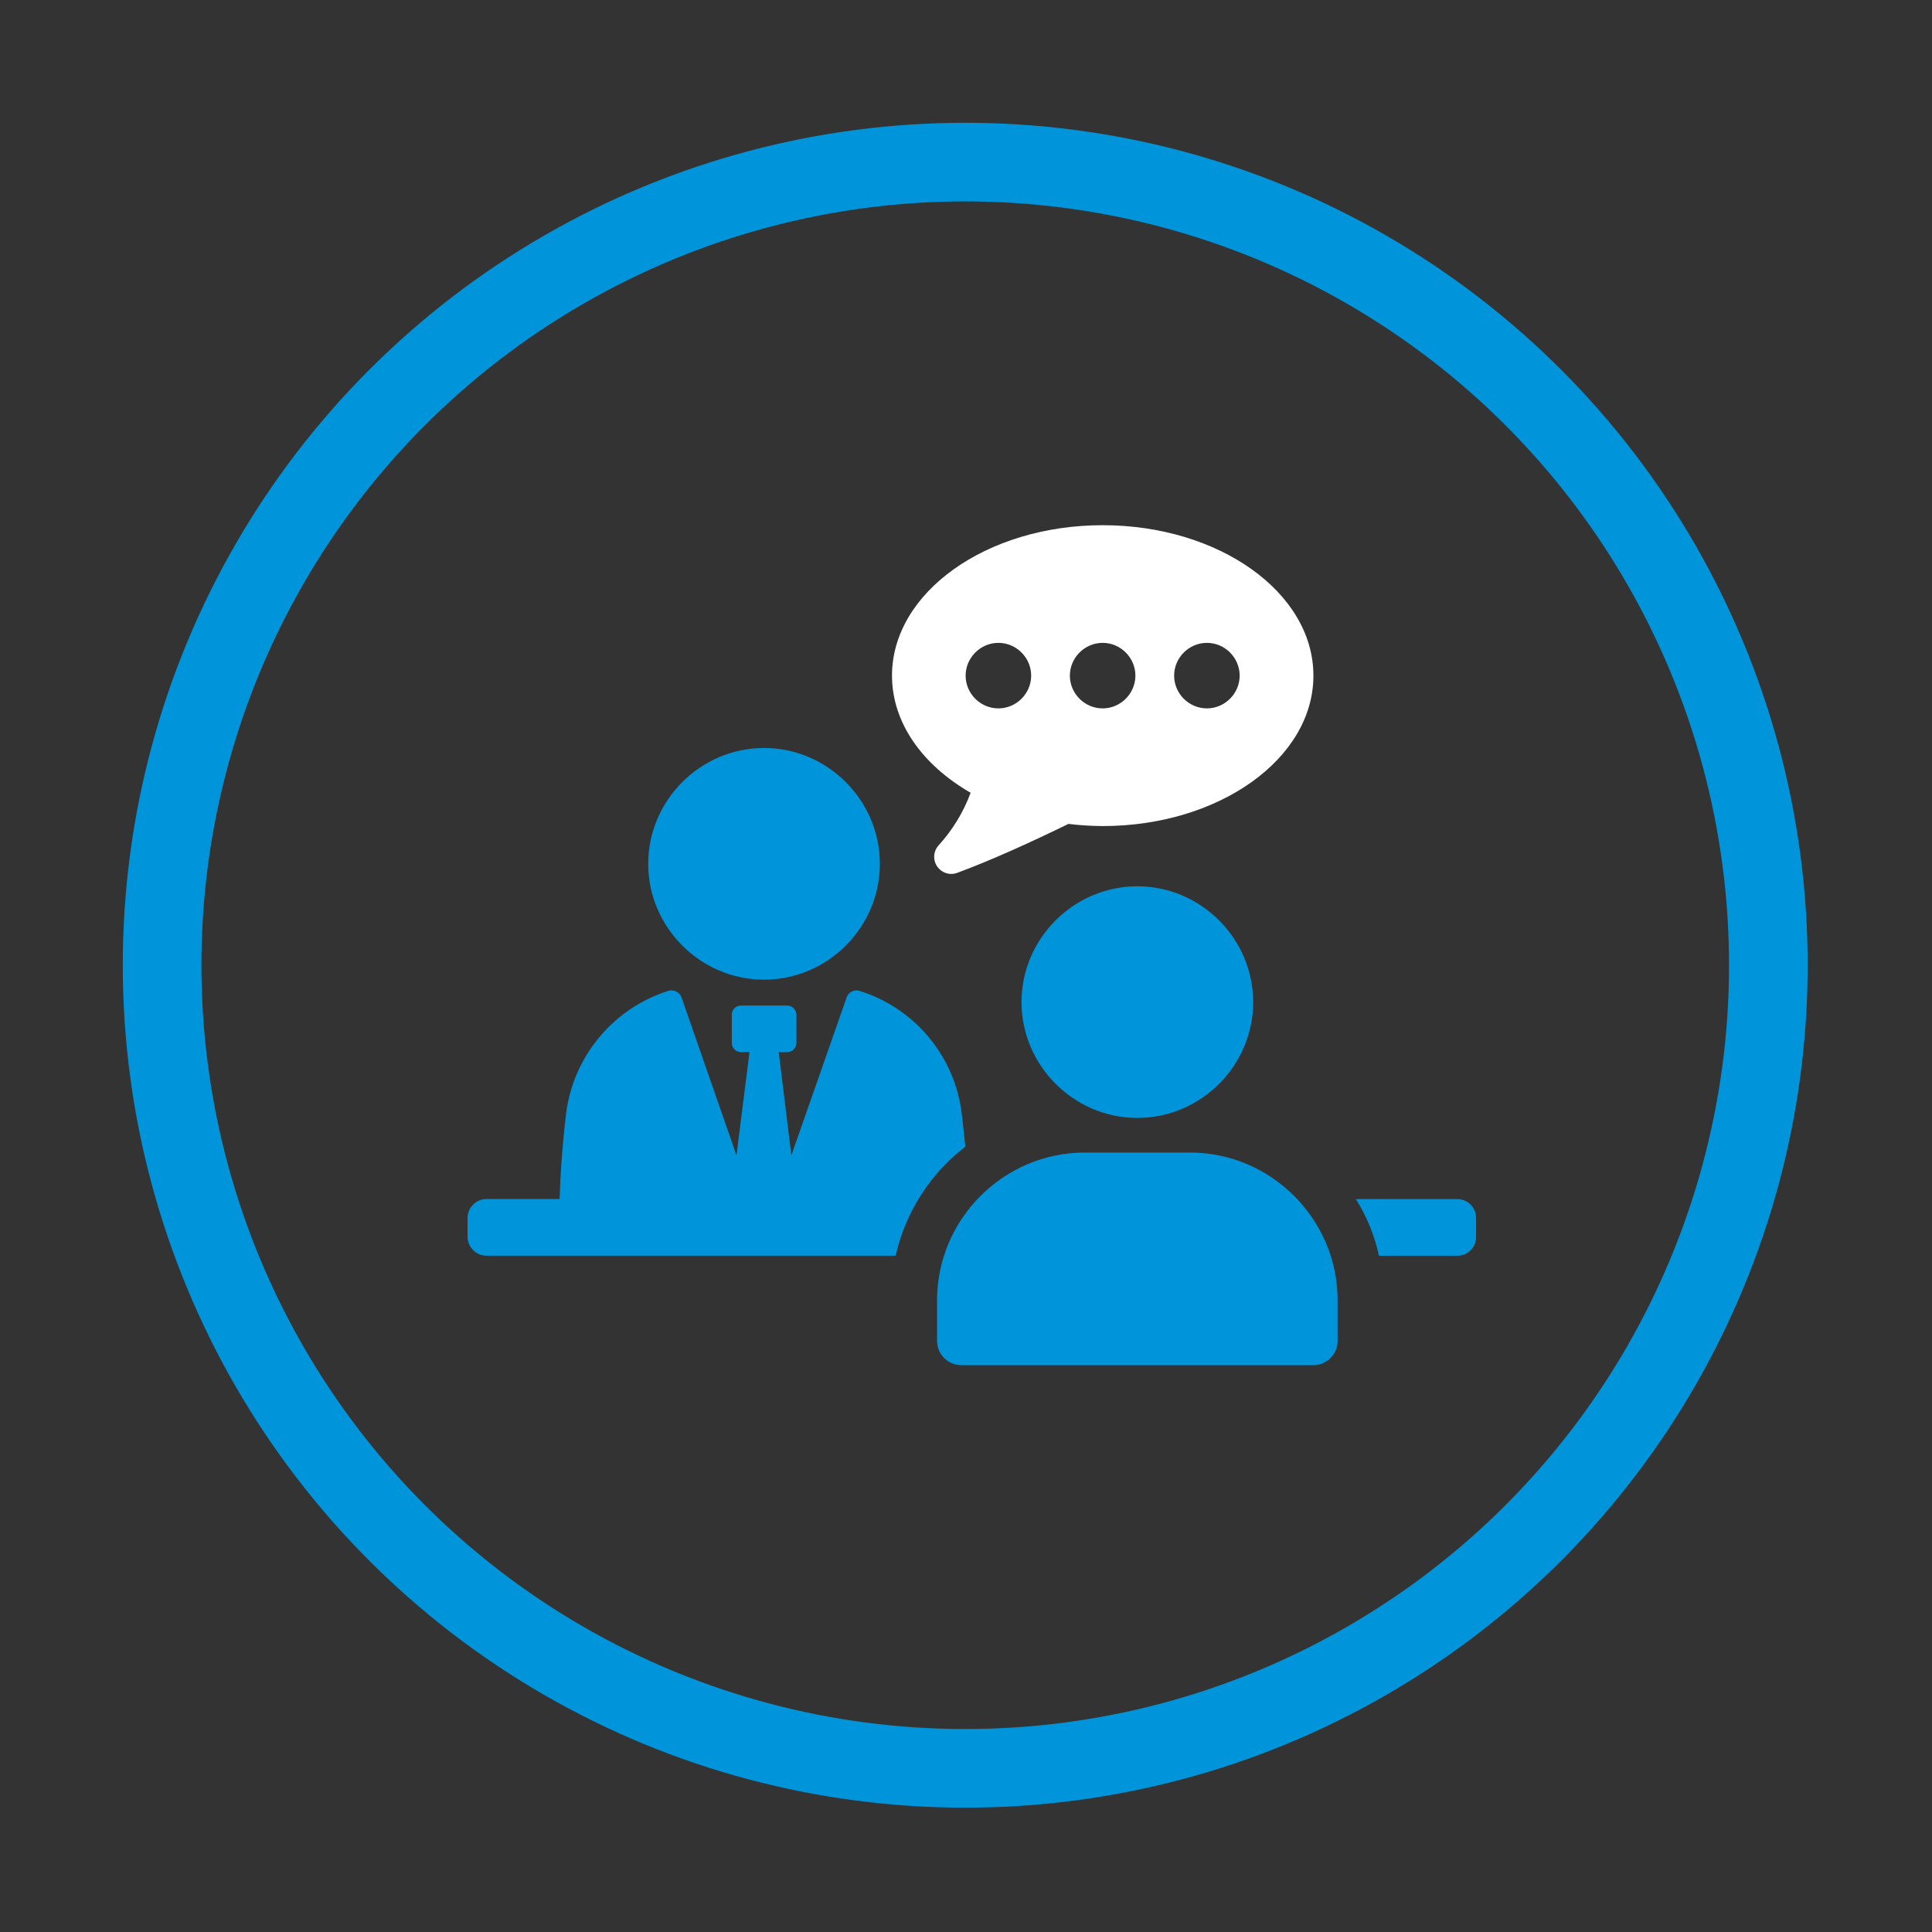 <svg xmlns="http://www.w3.org/2000/svg" xmlns:xlink="http://www.w3.org/1999/xlink" xmlns:serif="http://www.serif.com/" width="100%" height="100%" viewBox="0 0 172 172" xml:space="preserve" style="fill-rule:evenodd;clip-rule:evenodd;"><rect x="0" y="0" width="172" height="172" fill="#333333" stroke="none"/>    <g transform="matrix(1,0,0,1,-637.098,-76.718)">        <g transform="matrix(1,0,0,1,648.029,87.649)">            <circle cx="75" cy="75" r="75" style="fill:none;"></circle>        </g>        <g transform="matrix(1,0,0,1,648.029,87.649)">            <circle cx="75" cy="75" r="71.5" style="fill:none;stroke:rgb(0,149,219);stroke-width:7px;"></circle>        </g>        <g transform="matrix(1,0,0,1,577.029,87.649)">            <g id="Pfad_3655" transform="matrix(1,0,0,1,19.316,35.826)">                <path d="M127.165,23.821C126.523,25.556 125.551,27.15 124.302,28.515C124.056,28.793 123.92,29.152 123.92,29.524C123.92,30.359 124.607,31.046 125.442,31.046C125.623,31.046 125.803,31.013 125.973,30.95C129.061,29.805 132.598,28.19 135.873,26.593C136.885,26.716 137.904,26.78 138.924,26.785C149.284,26.785 157.682,20.785 157.682,13.392C157.682,5.999 149.283,0 138.923,0C128.563,0 120.165,6 120.165,13.393C120.165,17.61 122.901,21.366 127.165,23.821M148.2,10.475C149.8,10.476 151.116,11.792 151.116,13.392C151.116,14.992 149.799,16.309 148.199,16.309C146.599,16.309 145.282,14.992 145.282,13.392C145.284,11.792 146.6,10.477 148.2,10.475M138.919,10.475C140.518,10.476 141.834,11.793 141.834,13.392C141.834,14.992 140.517,16.309 138.917,16.309C137.317,16.309 136,14.992 136,13.392C136.002,11.792 137.318,10.477 138.918,10.475M129.637,10.475C131.237,10.475 132.554,11.792 132.554,13.392C132.554,14.992 131.237,16.309 129.637,16.309C128.037,16.309 126.72,14.992 126.72,13.392C126.722,11.793 128.038,10.477 129.637,10.475" style="fill:white;fill-rule:nonzero;"></path>            </g>        </g>        <g transform="matrix(1,0,0,1,577.029,87.649)">            <g id="Pfad_3656" transform="matrix(1,0,0,1,66.637,-7.415)">                <path d="M61.451,83.7C61.451,83.7 61.452,83.7 61.452,83.7C67.109,83.7 71.764,79.045 71.764,73.388C71.764,67.731 67.109,63.076 61.452,63.076C55.796,63.076 51.141,67.73 51.14,73.386C51.14,73.387 51.14,73.387 51.14,73.388C51.14,79.045 55.794,83.699 61.451,83.7" style="fill:rgb(0,149,219);fill-rule:nonzero;"></path>            </g>        </g>        <g transform="matrix(1,0,0,1,577.029,87.649)">            <g id="Pfad_3657" transform="matrix(1,0,0,1,101.696,-54.473)">                <path d="M44.314,145.631C44.214,144.699 44.121,143.731 43.992,142.675C43.374,137.561 39.789,133.268 34.866,131.749C34.391,131.617 33.89,131.889 33.741,132.359L28.825,146.4L27.701,137.21L28.44,137.21C28.887,137.217 29.263,136.857 29.275,136.41L29.275,133.9C29.275,133.898 29.275,133.896 29.275,133.894C29.275,133.439 28.9,133.064 28.445,133.064C28.443,133.064 28.442,133.064 28.44,133.064L24.325,133.064C23.886,133.064 23.525,133.425 23.525,133.864C23.525,133.876 23.525,133.888 23.526,133.9L23.526,136.406C23.526,136.845 23.887,137.206 24.326,137.206L25.1,137.206L23.94,146.4L19.055,132.357C18.892,131.883 18.382,131.614 17.899,131.747C12.99,133.288 9.414,137.568 8.772,142.673C8.419,145.661 8.258,148.136 8.194,150.289L1.671,150.289C0.756,150.294 0.004,151.046 0,151.961L0,153.661C0.005,154.576 0.756,155.327 1.671,155.332L38.111,155.332C38.978,151.473 41.173,148.039 44.311,145.632" style="fill:rgb(0,149,219);fill-rule:nonzero;"></path>            </g>        </g>        <g transform="matrix(1,0,0,1,577.029,87.649)">            <g id="Pfad_3658" transform="matrix(1,0,0,1,-70.723,-94.97)">                <path d="M260.532,190.788L251.5,190.788C252.474,192.337 253.17,194.045 253.557,195.833L260.53,195.833C260.534,195.833 260.538,195.833 260.542,195.833C261.452,195.833 262.201,195.084 262.201,194.174C262.201,194.17 262.201,194.166 262.201,194.162L262.201,192.462C262.201,192.458 262.201,192.455 262.201,192.451C262.201,191.541 261.452,190.792 260.542,190.792C260.538,190.792 260.534,190.792 260.53,190.792" style="fill:rgb(0,149,219);fill-rule:nonzero;"></path>            </g>        </g>        <g transform="matrix(1,0,0,1,577.029,87.649)">            <g id="Pfad_3659" transform="matrix(1,0,0,1,10.566,-85.944)">                <path d="M155.453,177.622L146.06,177.622C138.857,177.622 132.929,183.55 132.929,190.753L132.929,194.4C132.929,195.579 133.9,196.55 135.079,196.55L166.435,196.55C167.614,196.55 168.585,195.579 168.585,194.4L168.585,190.753C168.584,183.549 162.657,177.622 155.453,177.621" style="fill:rgb(0,149,219);fill-rule:nonzero;"></path>            </g>        </g>        <g transform="matrix(1,0,0,1,577.029,87.649)">            <g id="Pfad_3660" transform="matrix(1,0,0,1,-5.824,-34.259)">                <path d="M156.836,112.543C156.837,118.199 161.491,122.853 167.147,122.853C172.803,122.853 177.458,118.198 177.458,112.542C177.458,106.886 172.803,102.231 167.147,102.231C167.147,102.231 167.146,102.231 167.146,102.231C161.49,102.231 156.836,106.885 156.836,112.541C156.836,112.542 156.836,112.542 156.836,112.543" style="fill:rgb(0,149,219);fill-rule:nonzero;"></path>            </g>        </g>    </g></svg>
